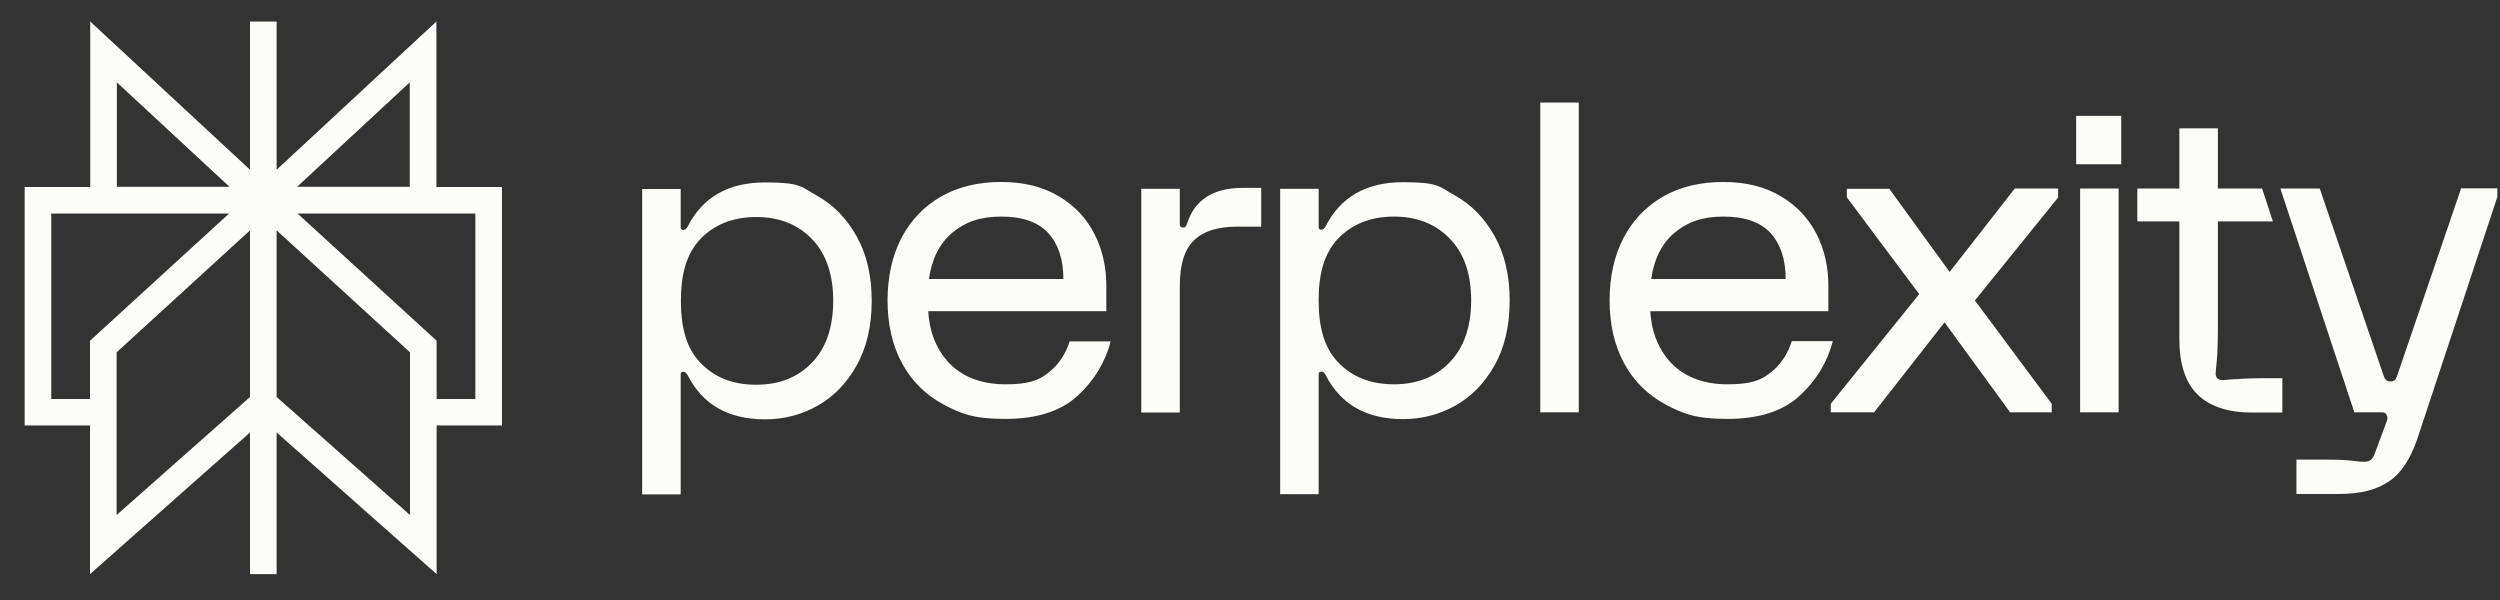 <svg width="100" height="24" viewBox="0 0 100 24" fill="none" xmlns="http://www.w3.org/2000/svg">
<rect x="0" y="0" width="100" height="24" fill="#333333" stroke="none"/>
<path d="M20.079 7.481H17.456V0.86L11.065 6.789V0.86H10V6.789L3.609 0.86V7.481H0.986V17.018H3.6V22.965L10 17.299V22.965H11.065V17.299L17.465 22.965V17.018H20.079V7.481ZM16.391 3.294V7.472H11.884L16.391 3.294ZM4.674 3.294L9.181 7.472H4.674V3.294ZM2.051 15.959V8.541H9.164L3.6 13.629V15.959H2.051ZM4.665 14.093L10 9.215V15.88L4.665 20.601V14.085V14.093ZM16.4 20.601L11.065 15.88V9.215L16.4 14.093V20.609V20.601ZM19.014 15.959H17.465V13.629L11.901 8.541H19.014V15.959Z" fill="#FCFCF9"/>
<path d="M49.692 7.516H50.449V9.066H49.472C48.706 9.066 48.134 9.25 47.755 9.618C47.377 9.986 47.192 10.59 47.192 11.422V16.502H45.651V7.551H47.192V8.978C47.192 9.057 47.236 9.101 47.315 9.101C47.394 9.101 47.394 9.092 47.421 9.066C47.447 9.04 47.465 8.996 47.491 8.926C47.791 7.989 48.53 7.516 49.709 7.516H49.692ZM59.78 9.434C60.185 10.152 60.387 11.019 60.387 12.026C60.387 13.034 60.185 13.9 59.78 14.619C59.375 15.337 58.847 15.871 58.204 16.23C57.562 16.589 56.866 16.764 56.118 16.764C54.657 16.764 53.627 16.178 53.028 15.004C52.984 14.916 52.923 14.864 52.852 14.864C52.782 14.864 52.746 14.899 52.746 14.969V19.768H51.206V7.551H52.746V9.084C52.746 9.154 52.782 9.189 52.852 9.189C52.923 9.189 52.975 9.145 53.028 9.048C53.627 7.875 54.657 7.288 56.118 7.288C57.579 7.288 57.553 7.463 58.204 7.822C58.847 8.181 59.375 8.716 59.78 9.434ZM58.847 12.018C58.847 10.958 58.565 10.134 57.993 9.548C57.43 8.961 56.681 8.663 55.757 8.663C54.833 8.663 54.084 8.961 53.521 9.548C52.958 10.143 52.746 10.966 52.746 12.018C52.746 13.069 52.958 13.9 53.521 14.487C54.084 15.083 54.833 15.372 55.757 15.372C56.681 15.372 57.43 15.074 57.993 14.487C58.556 13.9 58.847 13.069 58.847 12.018ZM34.261 9.443C34.666 10.161 34.868 11.028 34.868 12.035C34.868 13.042 34.666 13.909 34.261 14.627C33.856 15.346 33.328 15.88 32.685 16.239C32.042 16.598 31.347 16.773 30.599 16.773C29.137 16.773 28.107 16.186 27.509 15.013C27.465 14.925 27.403 14.873 27.333 14.873C27.262 14.873 27.227 14.908 27.227 14.978V19.777H25.687V7.56H27.227V9.092C27.227 9.162 27.262 9.197 27.333 9.197C27.403 9.197 27.456 9.154 27.509 9.057C28.107 7.884 29.137 7.297 30.599 7.297C32.06 7.297 32.033 7.472 32.685 7.831C33.328 8.19 33.856 8.724 34.261 9.443ZM33.328 12.035C33.328 10.975 33.046 10.152 32.482 9.565C31.919 8.978 31.171 8.681 30.247 8.681C29.322 8.681 28.574 8.978 28.011 9.565C27.447 10.161 27.236 10.984 27.236 12.035C27.236 13.086 27.447 13.918 28.011 14.505C28.574 15.1 29.322 15.389 30.247 15.389C31.171 15.389 31.919 15.092 32.482 14.505C33.046 13.918 33.328 13.086 33.328 12.035ZM42.799 13.655H44.428C44.208 14.496 43.768 15.223 43.099 15.836C42.43 16.449 41.47 16.756 40.22 16.756C38.97 16.756 38.459 16.563 37.738 16.178C37.025 15.792 36.47 15.249 36.083 14.531C35.696 13.822 35.502 12.981 35.502 12.018C35.502 11.054 35.695 10.213 36.065 9.504C36.444 8.795 36.972 8.243 37.65 7.857C38.328 7.472 39.129 7.279 40.044 7.279C40.959 7.279 41.717 7.472 42.35 7.849C42.984 8.225 43.459 8.733 43.776 9.355C44.093 9.977 44.252 10.669 44.252 11.413V12.447H37.13C37.183 13.34 37.491 14.049 38.028 14.584C38.574 15.109 39.305 15.372 40.22 15.372C41.136 15.372 41.532 15.223 41.928 14.916C42.324 14.61 42.614 14.19 42.791 13.646L42.799 13.655ZM37.148 11.159H42.535C42.535 10.38 42.333 9.767 41.937 9.329C41.541 8.891 40.907 8.663 40.053 8.663C39.199 8.663 38.6 8.882 38.09 9.311C37.579 9.74 37.271 10.362 37.157 11.159H37.148ZM61.611 16.493H63.151V4.1H61.611V16.493ZM83.046 6.57H84.85V4.634H83.046V6.57ZM89.401 15.162C89.12 15.188 88.953 15.206 88.891 15.206C88.829 15.206 88.75 15.179 88.697 15.135C88.653 15.092 88.627 15.03 88.627 14.943C88.627 14.855 88.644 14.715 88.671 14.435C88.697 14.155 88.715 13.717 88.715 13.139V8.856H90.915L90.484 7.542H88.715V5.134H87.174V7.542H85.493V8.856H87.174V13.568C87.174 14.557 87.412 15.293 87.896 15.775C88.38 16.256 89.111 16.502 90.097 16.502H91.294V15.127H90.695C90.115 15.127 89.683 15.144 89.401 15.171V15.162ZM98.442 7.542L95.88 15.048C95.845 15.144 95.792 15.258 95.616 15.258C95.44 15.258 95.387 15.135 95.352 15.048L92.79 7.542H91.215L94.173 16.493H95.22C95.29 16.493 95.343 16.493 95.379 16.511C95.414 16.519 95.44 16.554 95.467 16.598C95.511 16.668 95.511 16.773 95.449 16.905L94.965 18.209C94.894 18.385 94.762 18.472 94.569 18.472C94.375 18.472 94.34 18.455 94.085 18.428C93.829 18.402 93.504 18.385 93.107 18.385H91.857V19.76H93.504C94.463 19.76 95.044 19.593 95.537 19.269C96.039 18.945 96.417 18.367 96.699 17.535L99.894 7.875V7.533H98.424L98.442 7.542ZM77.993 10.888L75.572 7.551H73.873V7.892L76.769 11.764L73.231 16.151V16.493H74.965L77.782 12.893L80.405 16.493H82.069V16.151L78.996 12.018L82.324 7.901V7.542H80.59L77.984 10.879L77.993 10.888ZM83.204 16.493H84.745V7.542H83.204V16.493ZM73.31 13.655C73.09 14.496 72.65 15.223 71.981 15.836C71.312 16.449 70.352 16.756 69.102 16.756C67.852 16.756 67.342 16.563 66.62 16.178C65.907 15.792 65.352 15.249 64.965 14.531C64.578 13.822 64.384 12.981 64.384 12.018C64.384 11.054 64.578 10.213 64.947 9.504C65.326 8.795 65.854 8.243 66.532 7.857C67.21 7.472 68.011 7.279 68.926 7.279C69.842 7.279 70.599 7.472 71.232 7.849C71.866 8.225 72.342 8.733 72.659 9.355C72.975 9.977 73.134 10.669 73.134 11.413V12.447H66.012C66.065 13.34 66.373 14.049 66.91 14.584C67.456 15.109 68.187 15.372 69.102 15.372C70.018 15.372 70.414 15.223 70.81 14.916C71.206 14.61 71.496 14.19 71.673 13.646H73.301L73.31 13.655ZM66.039 11.159H71.426C71.426 10.38 71.224 9.767 70.828 9.329C70.431 8.891 69.798 8.663 68.944 8.663C68.09 8.663 67.491 8.882 66.981 9.311C66.47 9.74 66.162 10.362 66.048 11.159H66.039Z" fill="#FCFCF9"/>
</svg>
